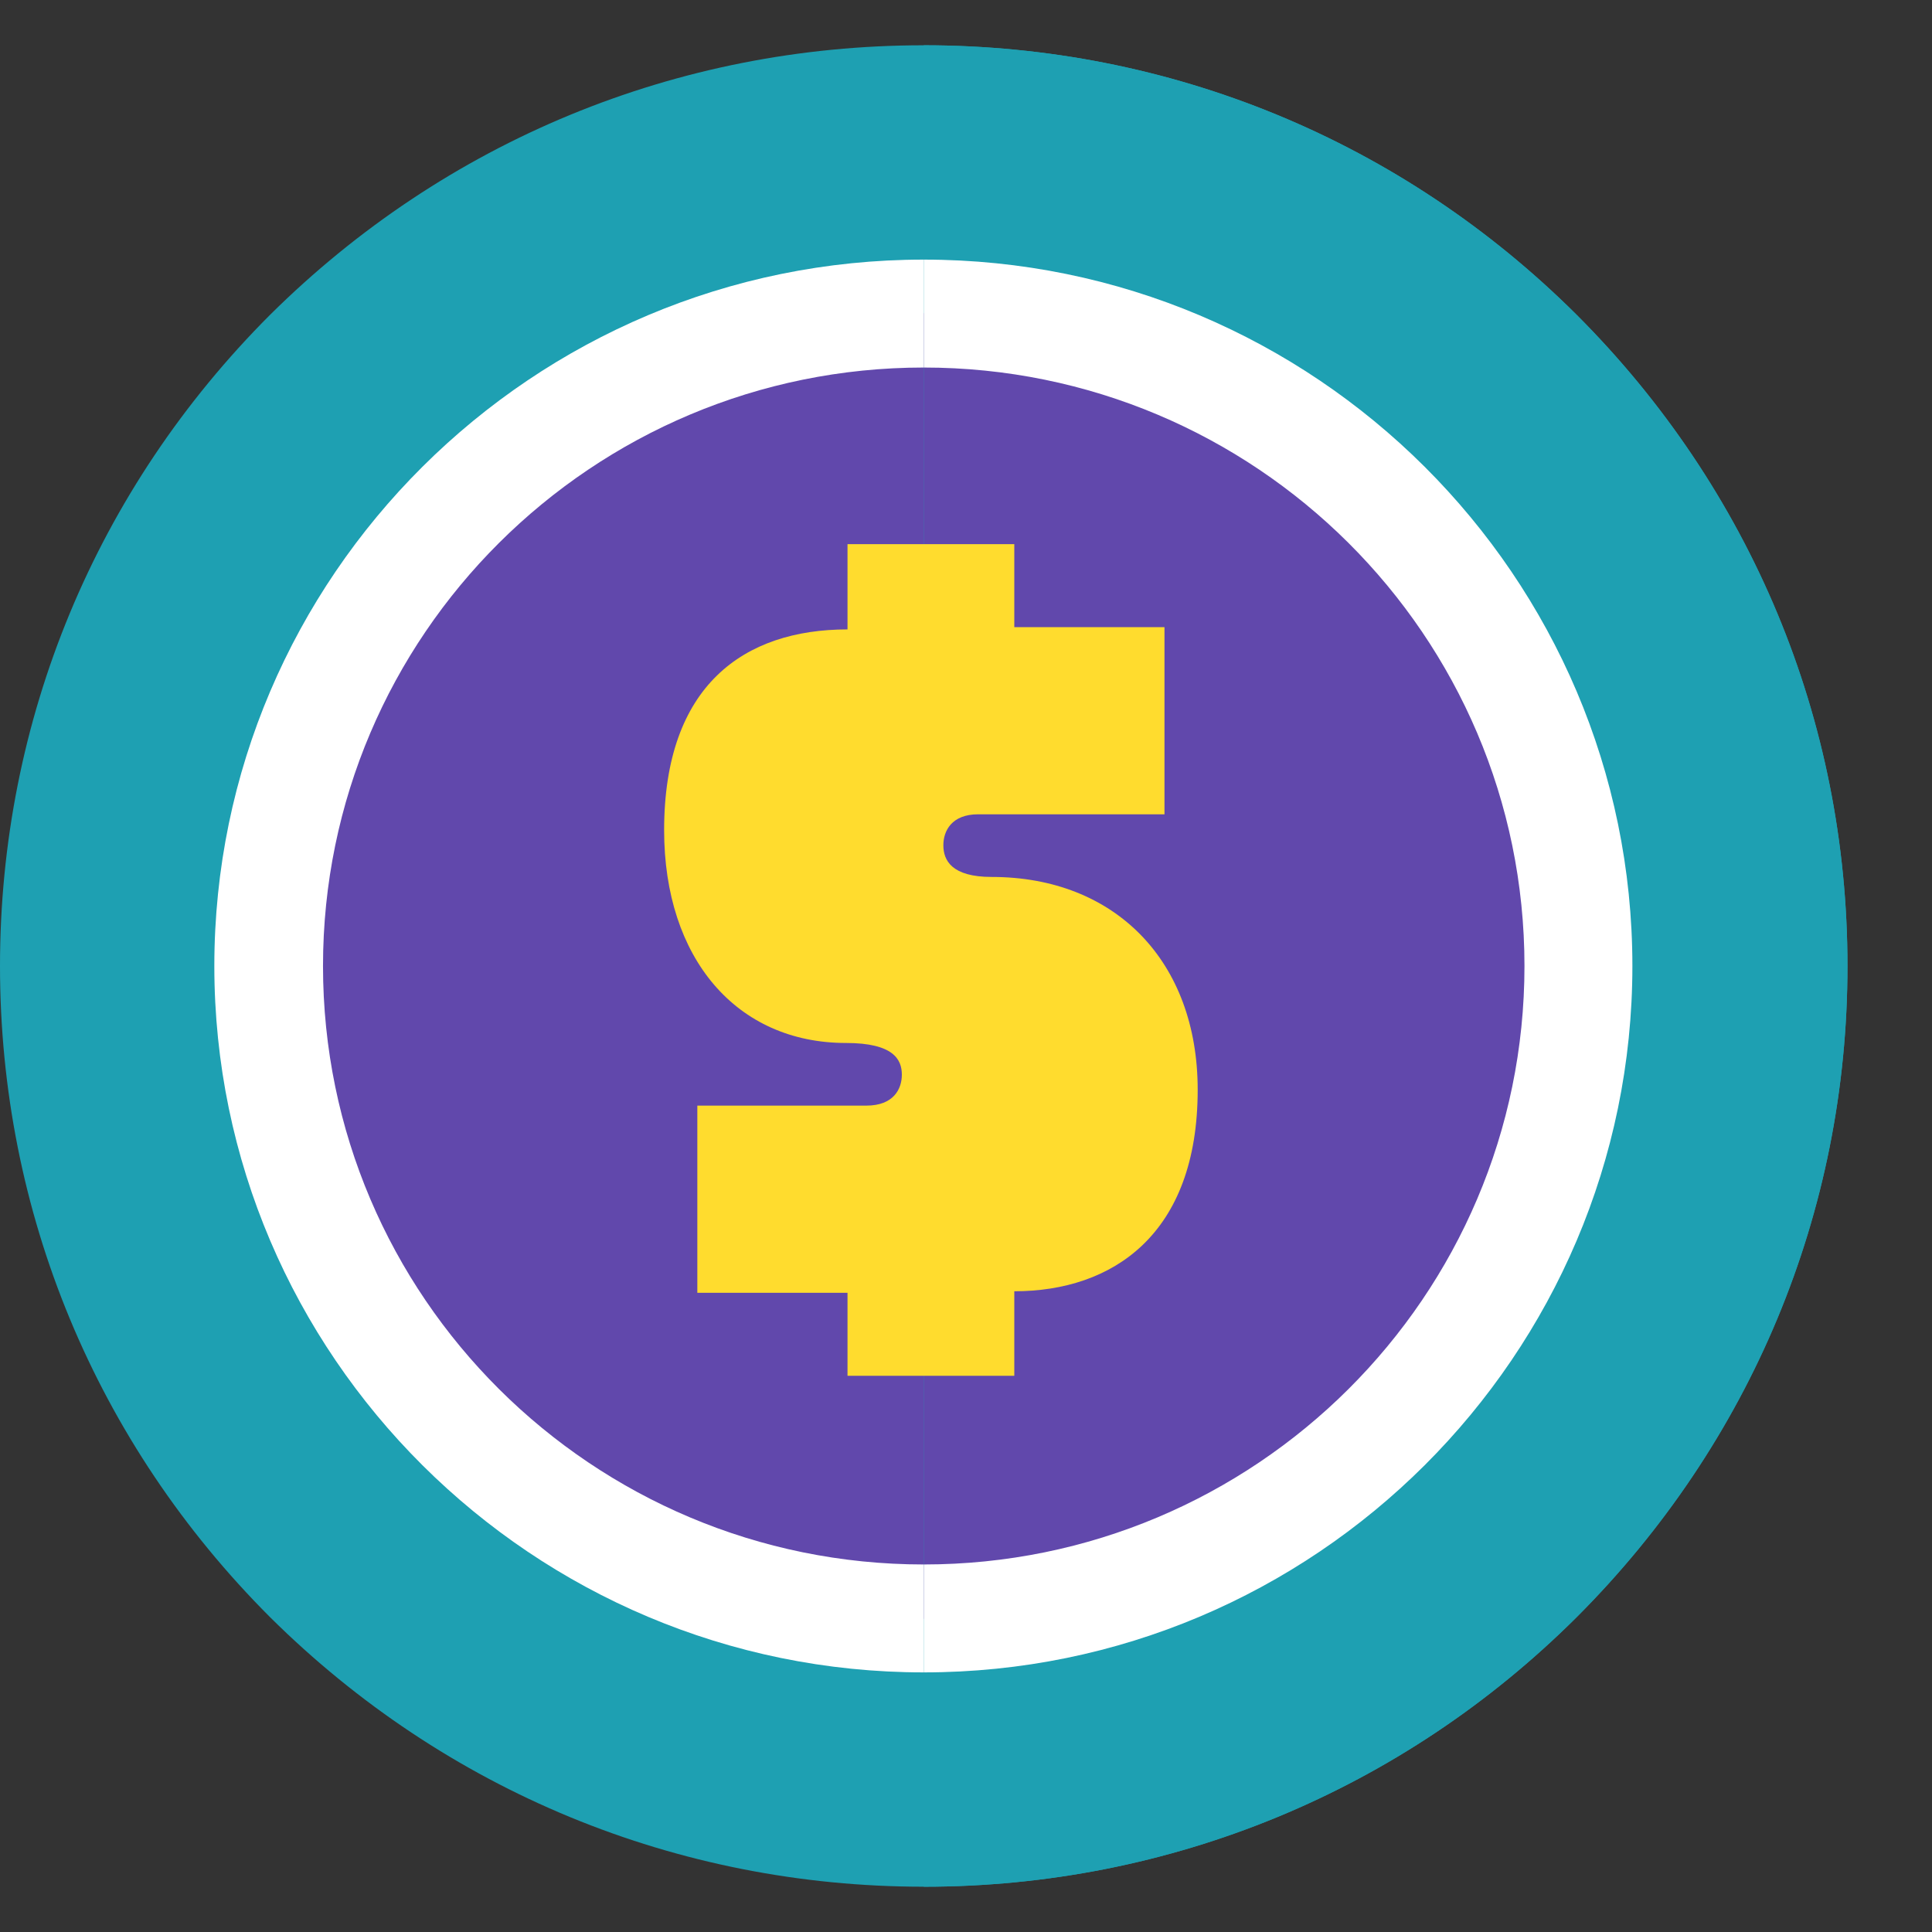 <svg version="1.2" xmlns="http://www.w3.org/2000/svg" viewBox="0 0 256 256" width="256" height="256">
	<rect x="0" y="0" width="256" height="256" fill="#333333" stroke="none"/>
	<title>logo (4)</title>
	<style>
		.s0 { fill: #1ea0b2 } 
		.s1 { fill: #6148ac } 
		.s2 { fill: #ffffff } 
		.s3 { fill: #ffdc2e } 
	</style>
	<path class="s0" d="m244.8 128c0 32.6-12.8 63.2-35.9 86.3-23.1 23-53.8 35.7-86.5 35.7-32.7 0-63.4-12.7-86.6-35.7-23.1-23.1-35.8-53.7-35.8-86.3 0-32.6 12.7-63.2 35.8-86.3 23.2-23 53.9-35.7 86.6-35.7 32.7 0 63.4 12.7 86.5 35.7 23.1 23.1 35.9 53.7 35.9 86.3z"/>
	<path fill-rule="evenodd" class="s1" d="m122.4 214.5c-48 0-86.8-38.7-86.8-86.5 0-47.8 38.8-86.5 86.8-86.5 48 0 86.7 38.7 86.7 86.5 0 47.8-38.7 86.5-86.7 86.5z"/>
	<path class="s2" d="m122.4 34.4c-51.8 0-94 42-94 93.6 0 51.6 42.2 93.6 94 93.6 51.8 0 93.9-42 93.9-93.6 0-51.6-42.1-93.6-93.9-93.6zm0 172.9c-43.9 0-79.6-35.5-79.6-79.3 0-43.8 35.7-79.3 79.6-79.3 43.9 0 79.6 35.5 79.6 79.3 0 43.8-35.7 79.3-79.6 79.3z"/>
	<path class="s0" d="m244.8 128c0 32.6-12.8 63.2-35.9 86.3-23.1 23-53.8 35.7-86.5 35.7v-244c32.7 0 63.4 12.7 86.5 35.7 23.1 23.1 35.9 53.7 35.9 86.3z"/>
	<path class="s1" d="m209.1 128c0 47.8-38.8 86.5-86.7 86.5v-173c47.9 0 86.7 38.7 86.7 86.5z"/>
	<path class="s2" d="m216.3 128c0 51.6-42.1 93.6-93.9 93.6v-14.3c43.9 0 79.6-35.5 79.6-79.3 0-43.8-35.7-79.3-79.6-79.3v-14.3c51.8 0 93.9 42 93.9 93.6z"/>
	<path class="s3" d="m112.3 182.3h22.1v-11.2c13 0 24.3-7.5 24.3-26.7 0-17-10.9-28.2-27.3-28.2-5.3 0-6.4-2.2-6.4-4.2 0-1.9 1.1-4.1 4.6-4.1h24.7v-24.8h-19.9v-11h-22.1v11.3c-13.7 0-24.3 7.4-24.3 26.6 0 17 9.6 28.2 24.1 28.2 6.3 0 7.4 2.2 7.4 4.2 0 1.9-1.1 4.1-4.7 4.1h-22.4v24.8h19.9z"/>
	<path class="s0" d="m1083.2 61.1v47.2h-23.7v-47.2h-47.4v125.9h47.4v-47.2h23.7v47.2h47.4v-125.9zm157.9 31.5v-31.5h-94.8v125.9h94.8v-31.5h-47.4v-15.7h31.6v-31.5h-31.6v-15.7zm126.3 15.9c0-28.4-19-47.2-47.4-47.4h-63.2v125.9h47.4v-33.7h4.3l11.5 33.7h47.4l-20.5-42.5c12.9-7.8 20.5-20.4 20.5-36zm-63-14h6.4c7.5 0 13.3 6.3 13.3 13.8 0 7.6-6 13.7-13.3 13.7h-6.4zm146.7 95.7c42.7 0 71.1-26.4 71.1-66.1 0-39.8-28.4-66.3-71.1-66.1-42.6 0-71 26.4-71 66.1 0 39.7 28.4 66.1 71 66.1zm0-46.4c-11.8 0-19.7-7.9-19.7-19.7 0-11.8 7.9-19.7 19.7-19.7 11.9 0 19.8 7.9 19.8 19.7 0 11.8-7.9 19.7-19.8 19.7z"/>
</svg>